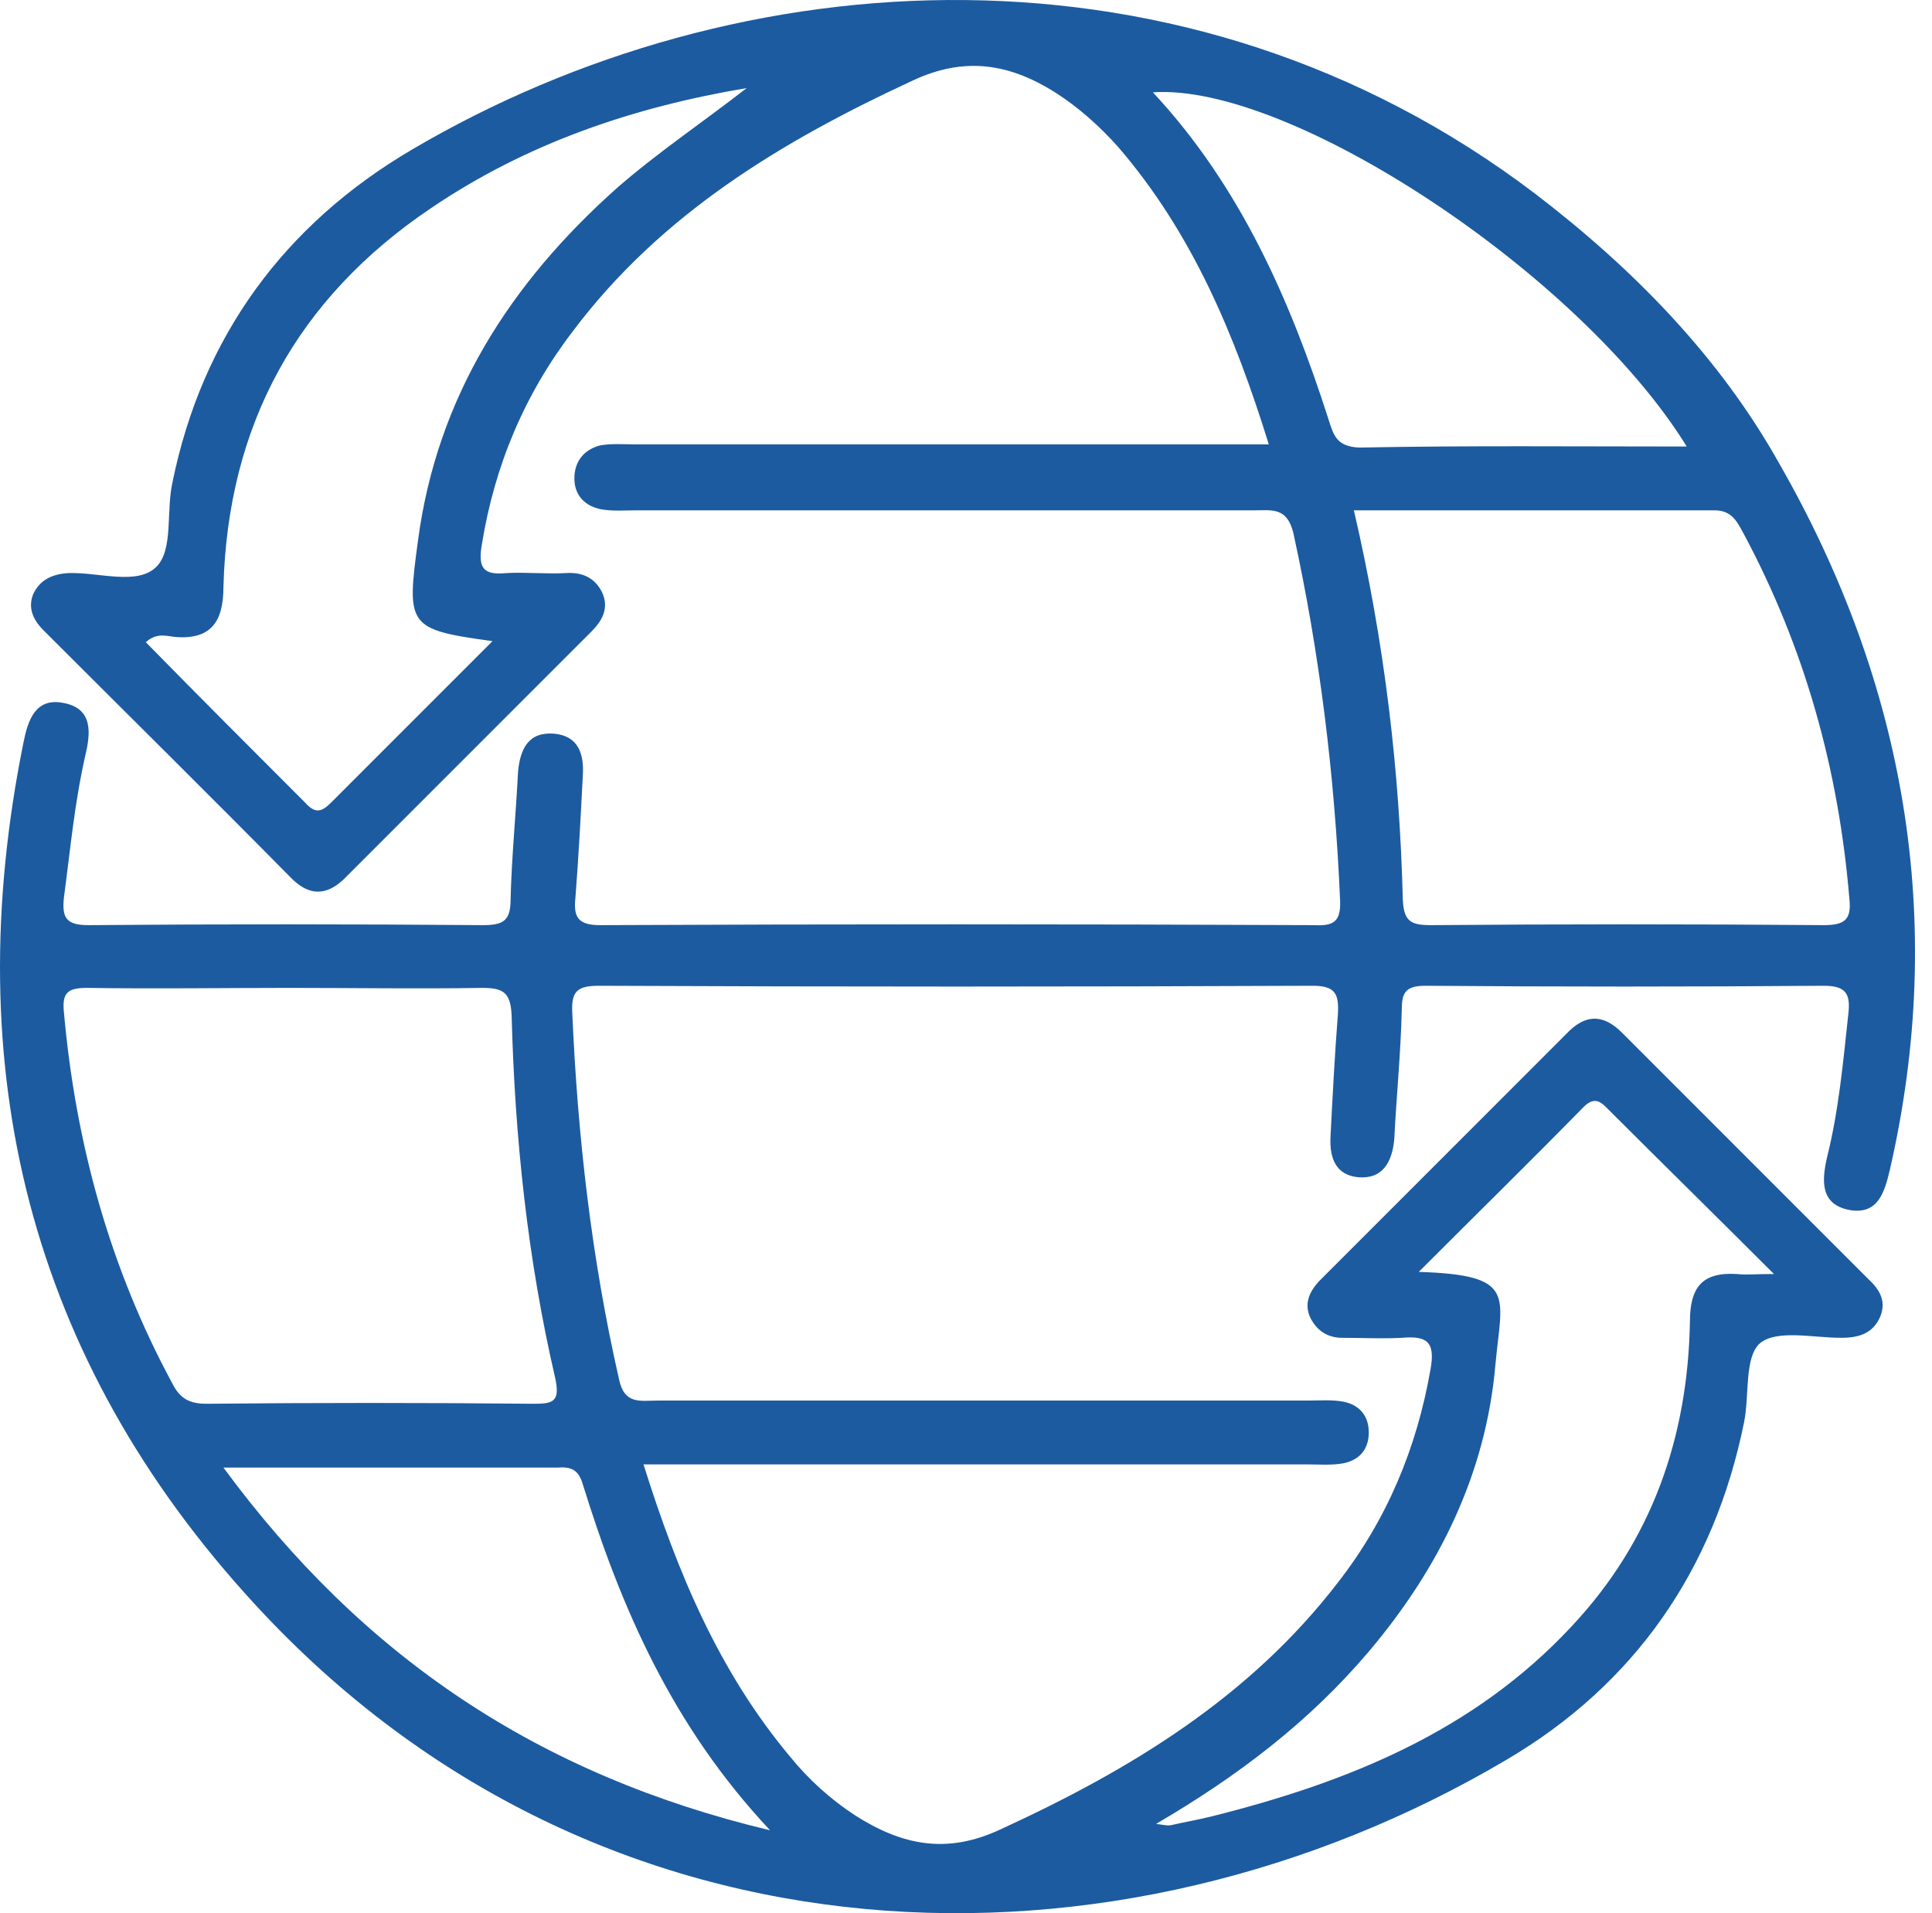 <svg width="101" height="100" viewBox="0 0 101 100" fill="none" xmlns="http://www.w3.org/2000/svg">
<path d="M95.517 60.475C95.239 61.698 95.128 62.977 96.74 63.255C98.185 63.477 98.519 62.31 98.797 61.142C101.799 48.078 99.575 35.681 93.015 24.228C89.902 18.669 85.399 14.055 80.229 10.107C62.049 -3.68 38.7 -2.29 21.521 7.828C14.906 11.72 10.569 17.557 9.013 25.229C8.679 26.73 9.068 28.731 8.179 29.621C7.178 30.621 5.177 29.899 3.565 29.954C2.675 30.01 2.064 30.343 1.73 31.066C1.452 31.789 1.73 32.4 2.286 32.956C6.622 37.293 10.959 41.573 15.239 45.91C16.129 46.799 17.018 46.855 17.963 45.965C22.3 41.629 26.636 37.293 30.917 33.012C31.473 32.456 31.862 31.789 31.473 30.955C31.084 30.177 30.416 29.899 29.582 29.954C28.526 30.01 27.47 29.899 26.469 29.954C25.302 30.066 24.968 29.732 25.191 28.453C25.858 24.339 27.414 20.614 29.972 17.279C34.586 11.164 40.868 7.383 47.706 4.214C50.43 2.936 52.765 3.325 55.156 4.826C56.379 5.604 57.491 6.605 58.436 7.661C62.327 12.164 64.551 17.501 66.33 23.227C65.385 23.227 64.662 23.227 63.884 23.227C53.655 23.227 43.481 23.227 33.252 23.227C32.64 23.227 31.973 23.172 31.361 23.283C30.528 23.505 30.027 24.117 30.027 25.006C30.027 25.896 30.583 26.452 31.417 26.619C32.029 26.73 32.64 26.674 33.307 26.674C44.093 26.674 54.822 26.674 65.607 26.674C66.497 26.674 67.275 26.508 67.609 27.842C68.999 34.179 69.777 40.573 70.055 47.022C70.111 48.189 69.721 48.411 68.665 48.356C56.212 48.3 43.815 48.3 31.361 48.356C30.194 48.356 29.972 47.911 30.083 46.91C30.25 44.742 30.361 42.63 30.472 40.462C30.528 39.35 30.194 38.46 28.971 38.349C27.637 38.238 27.192 39.127 27.081 40.35C26.97 42.574 26.747 44.798 26.692 47.022C26.692 48.133 26.302 48.356 25.246 48.356C18.353 48.3 11.514 48.3 4.621 48.356C3.453 48.356 3.231 47.967 3.342 46.91C3.676 44.409 3.898 41.963 4.454 39.517C4.732 38.349 4.899 37.015 3.287 36.737C1.841 36.459 1.452 37.682 1.23 38.794C-2.217 55.806 1.508 71.038 13.349 83.88C31.417 103.505 58.491 103.95 78.728 91.997C85.454 88.05 89.624 82.046 91.18 74.318C91.459 72.928 91.18 70.927 92.014 70.204C92.904 69.482 94.794 69.926 96.24 69.926C97.185 69.926 97.907 69.704 98.297 68.814C98.63 67.981 98.241 67.369 97.629 66.813C93.349 62.532 89.068 58.252 84.787 53.971C83.898 53.081 83.008 52.97 82.063 53.86C77.671 58.252 73.335 62.588 68.943 66.98C68.443 67.536 68.165 68.147 68.498 68.87C68.832 69.537 69.388 69.926 70.166 69.926C71.222 69.926 72.279 69.982 73.279 69.926C74.558 69.815 75.058 70.093 74.78 71.594C74.058 75.708 72.501 79.433 69.944 82.713C65.329 88.717 59.103 92.497 52.32 95.611C49.485 96.945 47.15 96.445 44.704 94.888C43.425 94.054 42.258 92.998 41.313 91.83C37.588 87.383 35.42 82.213 33.641 76.542C34.53 76.542 35.309 76.542 36.031 76.542C46.817 76.542 57.546 76.542 68.332 76.542C68.943 76.542 69.61 76.598 70.222 76.486C71.056 76.32 71.556 75.764 71.556 74.874C71.556 73.985 71.056 73.429 70.222 73.262C69.61 73.151 68.999 73.206 68.332 73.206C56.99 73.206 45.705 73.206 34.364 73.206C33.474 73.206 32.64 73.429 32.362 72.094C30.917 65.757 30.194 59.364 29.916 52.915C29.86 51.803 30.194 51.525 31.306 51.525C43.759 51.58 56.156 51.58 68.609 51.525C69.777 51.525 69.999 51.914 69.944 52.97C69.777 55.138 69.666 57.251 69.555 59.419C69.499 60.531 69.832 61.42 71 61.532C72.279 61.643 72.779 60.753 72.89 59.53C73.001 57.306 73.224 55.083 73.279 52.859C73.279 51.969 73.391 51.525 74.502 51.525C81.452 51.58 88.401 51.58 95.35 51.525C96.518 51.525 96.74 51.969 96.629 52.97C96.351 55.528 96.128 58.029 95.517 60.475ZM32.251 9.829C26.692 14.777 22.856 20.726 21.855 28.231C21.243 32.734 21.299 32.901 25.747 33.512C22.856 36.403 20.076 39.183 17.296 41.963C16.796 42.463 16.462 42.519 15.962 41.963C13.182 39.183 10.403 36.403 7.623 33.568C8.179 33.068 8.679 33.234 9.124 33.29C11.014 33.457 11.681 32.512 11.681 30.677C11.904 22.227 15.517 15.611 22.522 10.886C27.526 7.494 33.085 5.604 39.033 4.604C36.754 6.383 34.419 7.939 32.251 9.829ZM71.556 86.326C75.225 81.99 77.671 77.042 78.172 71.372C78.505 67.703 79.339 66.646 74.169 66.48C77.171 63.477 80.006 60.698 82.786 57.862C83.397 57.251 83.731 57.64 84.12 58.029C86.844 60.753 89.624 63.477 92.737 66.591C91.792 66.591 91.292 66.646 90.791 66.591C88.957 66.48 88.345 67.313 88.345 69.092C88.234 75.152 86.344 80.545 82.174 84.992C77.06 90.496 70.444 93.165 63.328 94.944C62.661 95.11 61.994 95.222 61.271 95.388C61.049 95.444 60.882 95.388 60.437 95.333C64.718 92.831 68.443 89.996 71.556 86.326ZM9.013 72.317C5.733 66.257 3.954 59.753 3.342 52.915C3.231 51.858 3.565 51.636 4.565 51.636C8.123 51.691 11.626 51.636 15.184 51.636C18.519 51.636 21.855 51.691 25.191 51.636C26.302 51.636 26.692 51.858 26.747 53.081C26.914 59.475 27.581 65.812 29.027 72.039C29.305 73.317 28.86 73.373 27.859 73.373C22.189 73.317 16.462 73.317 10.792 73.373C9.902 73.373 9.402 73.095 9.013 72.317ZM30.472 77.598C32.473 84.047 35.142 90.218 40.257 95.666C28.137 92.775 18.964 86.605 11.681 76.709C17.797 76.709 23.467 76.709 29.138 76.709C29.86 76.653 30.25 76.82 30.472 77.598ZM69.443 21.893C67.442 15.667 64.829 9.718 60.27 4.826C67.442 4.326 82.619 14.332 88.178 23.339C82.341 23.339 76.671 23.283 71.056 23.394C69.888 23.339 69.721 22.783 69.443 21.893ZM95.35 48.356C88.512 48.3 81.618 48.3 74.78 48.356C73.724 48.356 73.391 48.133 73.335 47.022C73.168 40.295 72.39 33.623 70.778 26.674C77.171 26.674 83.397 26.674 89.624 26.674C90.513 26.674 90.791 27.23 91.125 27.842C94.349 33.846 96.128 40.239 96.684 47.022C96.796 48.078 96.406 48.356 95.35 48.356Z" fill="#1C5BA0"/>
</svg>

